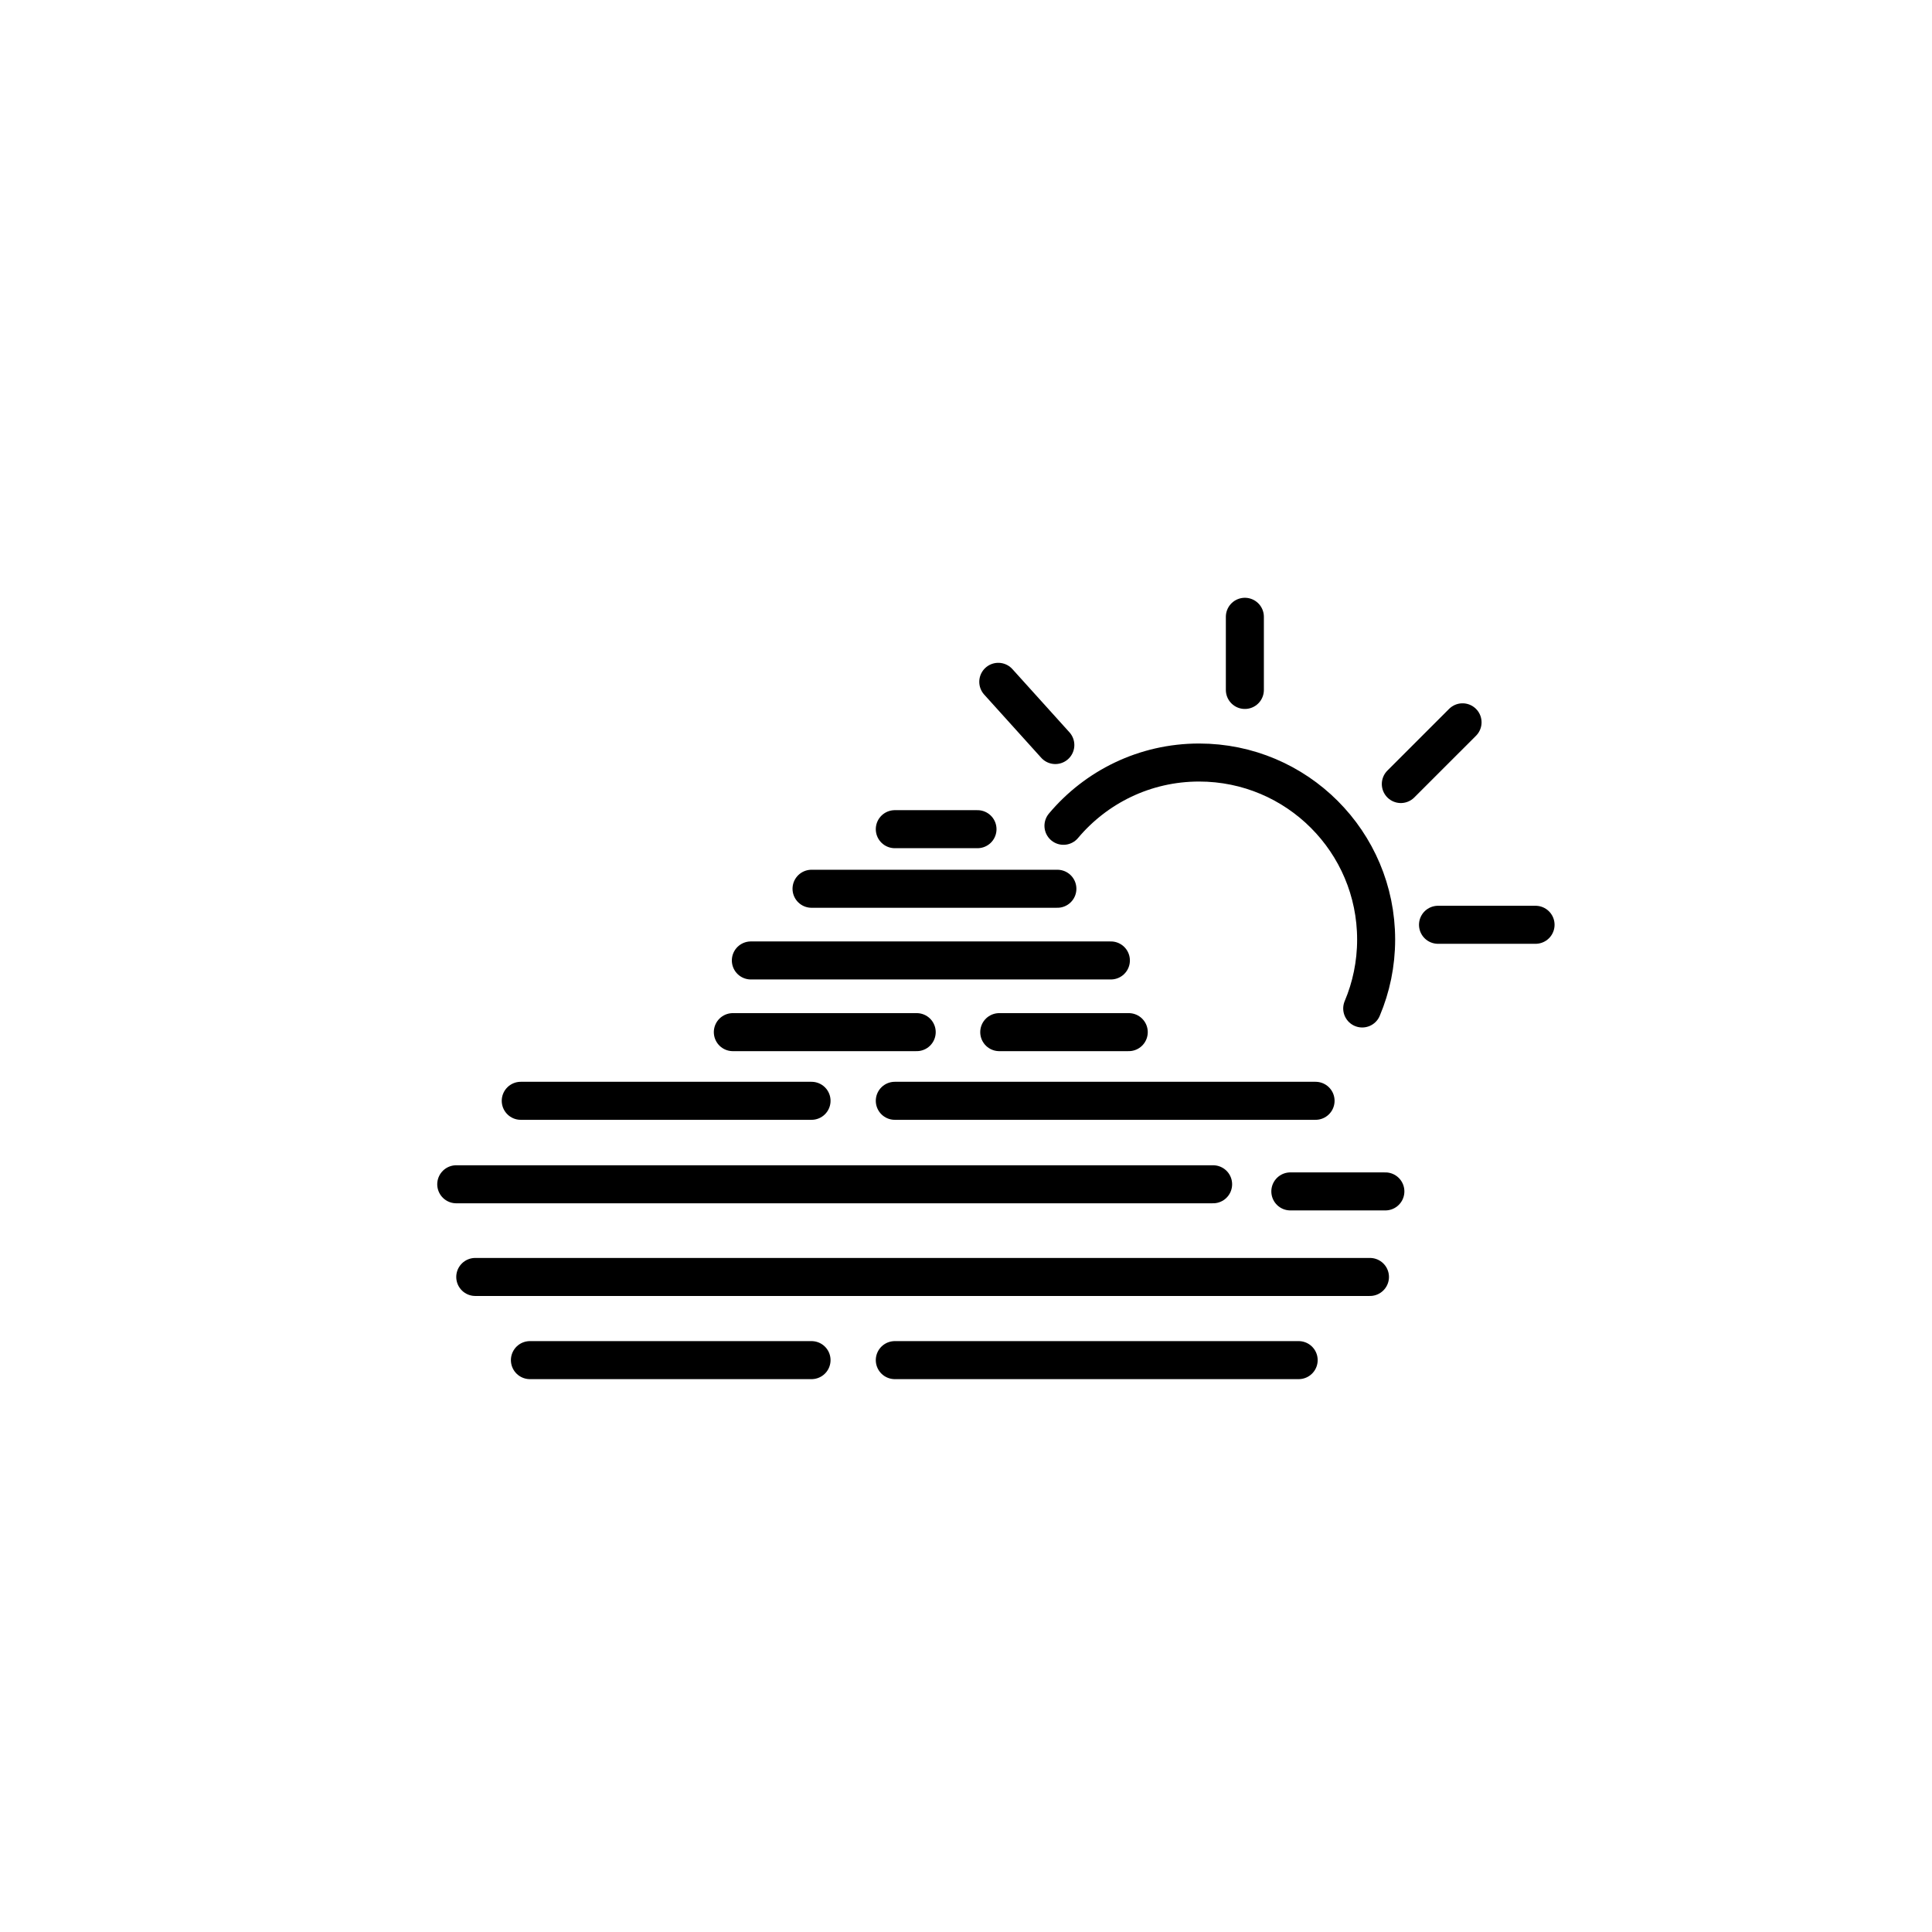 <?xml version="1.0" encoding="UTF-8"?>
<!-- Uploaded to: SVG Repo, www.svgrepo.com, Generator: SVG Repo Mixer Tools -->
<svg width="800px" height="800px" version="1.1" viewBox="144 144 512 512" xmlns="http://www.w3.org/2000/svg">
 <g fill="none" stroke="#000000" stroke-linecap="round" stroke-linejoin="round" stroke-miterlimit="10" stroke-width="2">
  <path transform="matrix(5.038 0 0 5.038 148.09 148.09)" d="m55.129 42.627c1.708-2.035 4.271-3.328 7.135-3.328 5.143 0 9.312 4.169 9.312 9.312 0 1.286-0.261 2.511-0.732 3.625"/>
  <path transform="matrix(5.038 0 0 5.038 148.09 148.09)" d="m54.701 38.379-3.001-3.325"/>
  <path transform="matrix(5.038 0 0 5.038 148.09 148.09)" d="m64.671 35.481v-3.848"/>
  <path transform="matrix(5.038 0 0 5.038 148.09 148.09)" d="m72.875 40.43 3.247-3.246"/>
  <path transform="matrix(5.038 0 0 5.038 148.09 148.09)" d="m74.831 47.834h5.131"/>
  <path transform="matrix(5.038 0 0 5.038 148.09 148.09)" d="m37.737 53.481h9.672"/>
  <path transform="matrix(5.038 0 0 5.038 148.09 148.09)" d="m51.751 53.481h6.812"/>
  <path transform="matrix(5.038 0 0 5.038 148.09 148.09)" d="m57.623 49.71h-18.938"/>
  <path transform="matrix(5.038 0 0 5.038 148.09 148.09)" d="m41.877 45.939h12.932"/>
  <path transform="matrix(5.038 0 0 5.038 148.09 148.09)" d="m46.257 42.805h4.35"/>
  <path transform="matrix(5.038 0 0 5.038 148.09 148.09)" d="m26.581 57.093h15.296"/>
  <path transform="matrix(5.038 0 0 5.038 148.09 148.09)" d="m46.257 57.093h22.133"/>
  <path transform="matrix(5.038 0 0 5.038 148.09 148.09)" d="m23.188 61.484h39.813"/>
  <path transform="matrix(5.038 0 0 5.038 148.09 148.09)" d="m67.063 61.859h4.999"/>
  <path transform="matrix(5.038 0 0 5.038 148.09 148.09)" d="m71.251 66.359h-47.063"/>
  <path transform="matrix(5.038 0 0 5.038 148.09 148.09)" d="m27.063 70.734h14.814"/>
  <path transform="matrix(5.038 0 0 5.038 148.09 148.09)" d="m46.257 70.734h21.244"/>
 </g>
</svg>